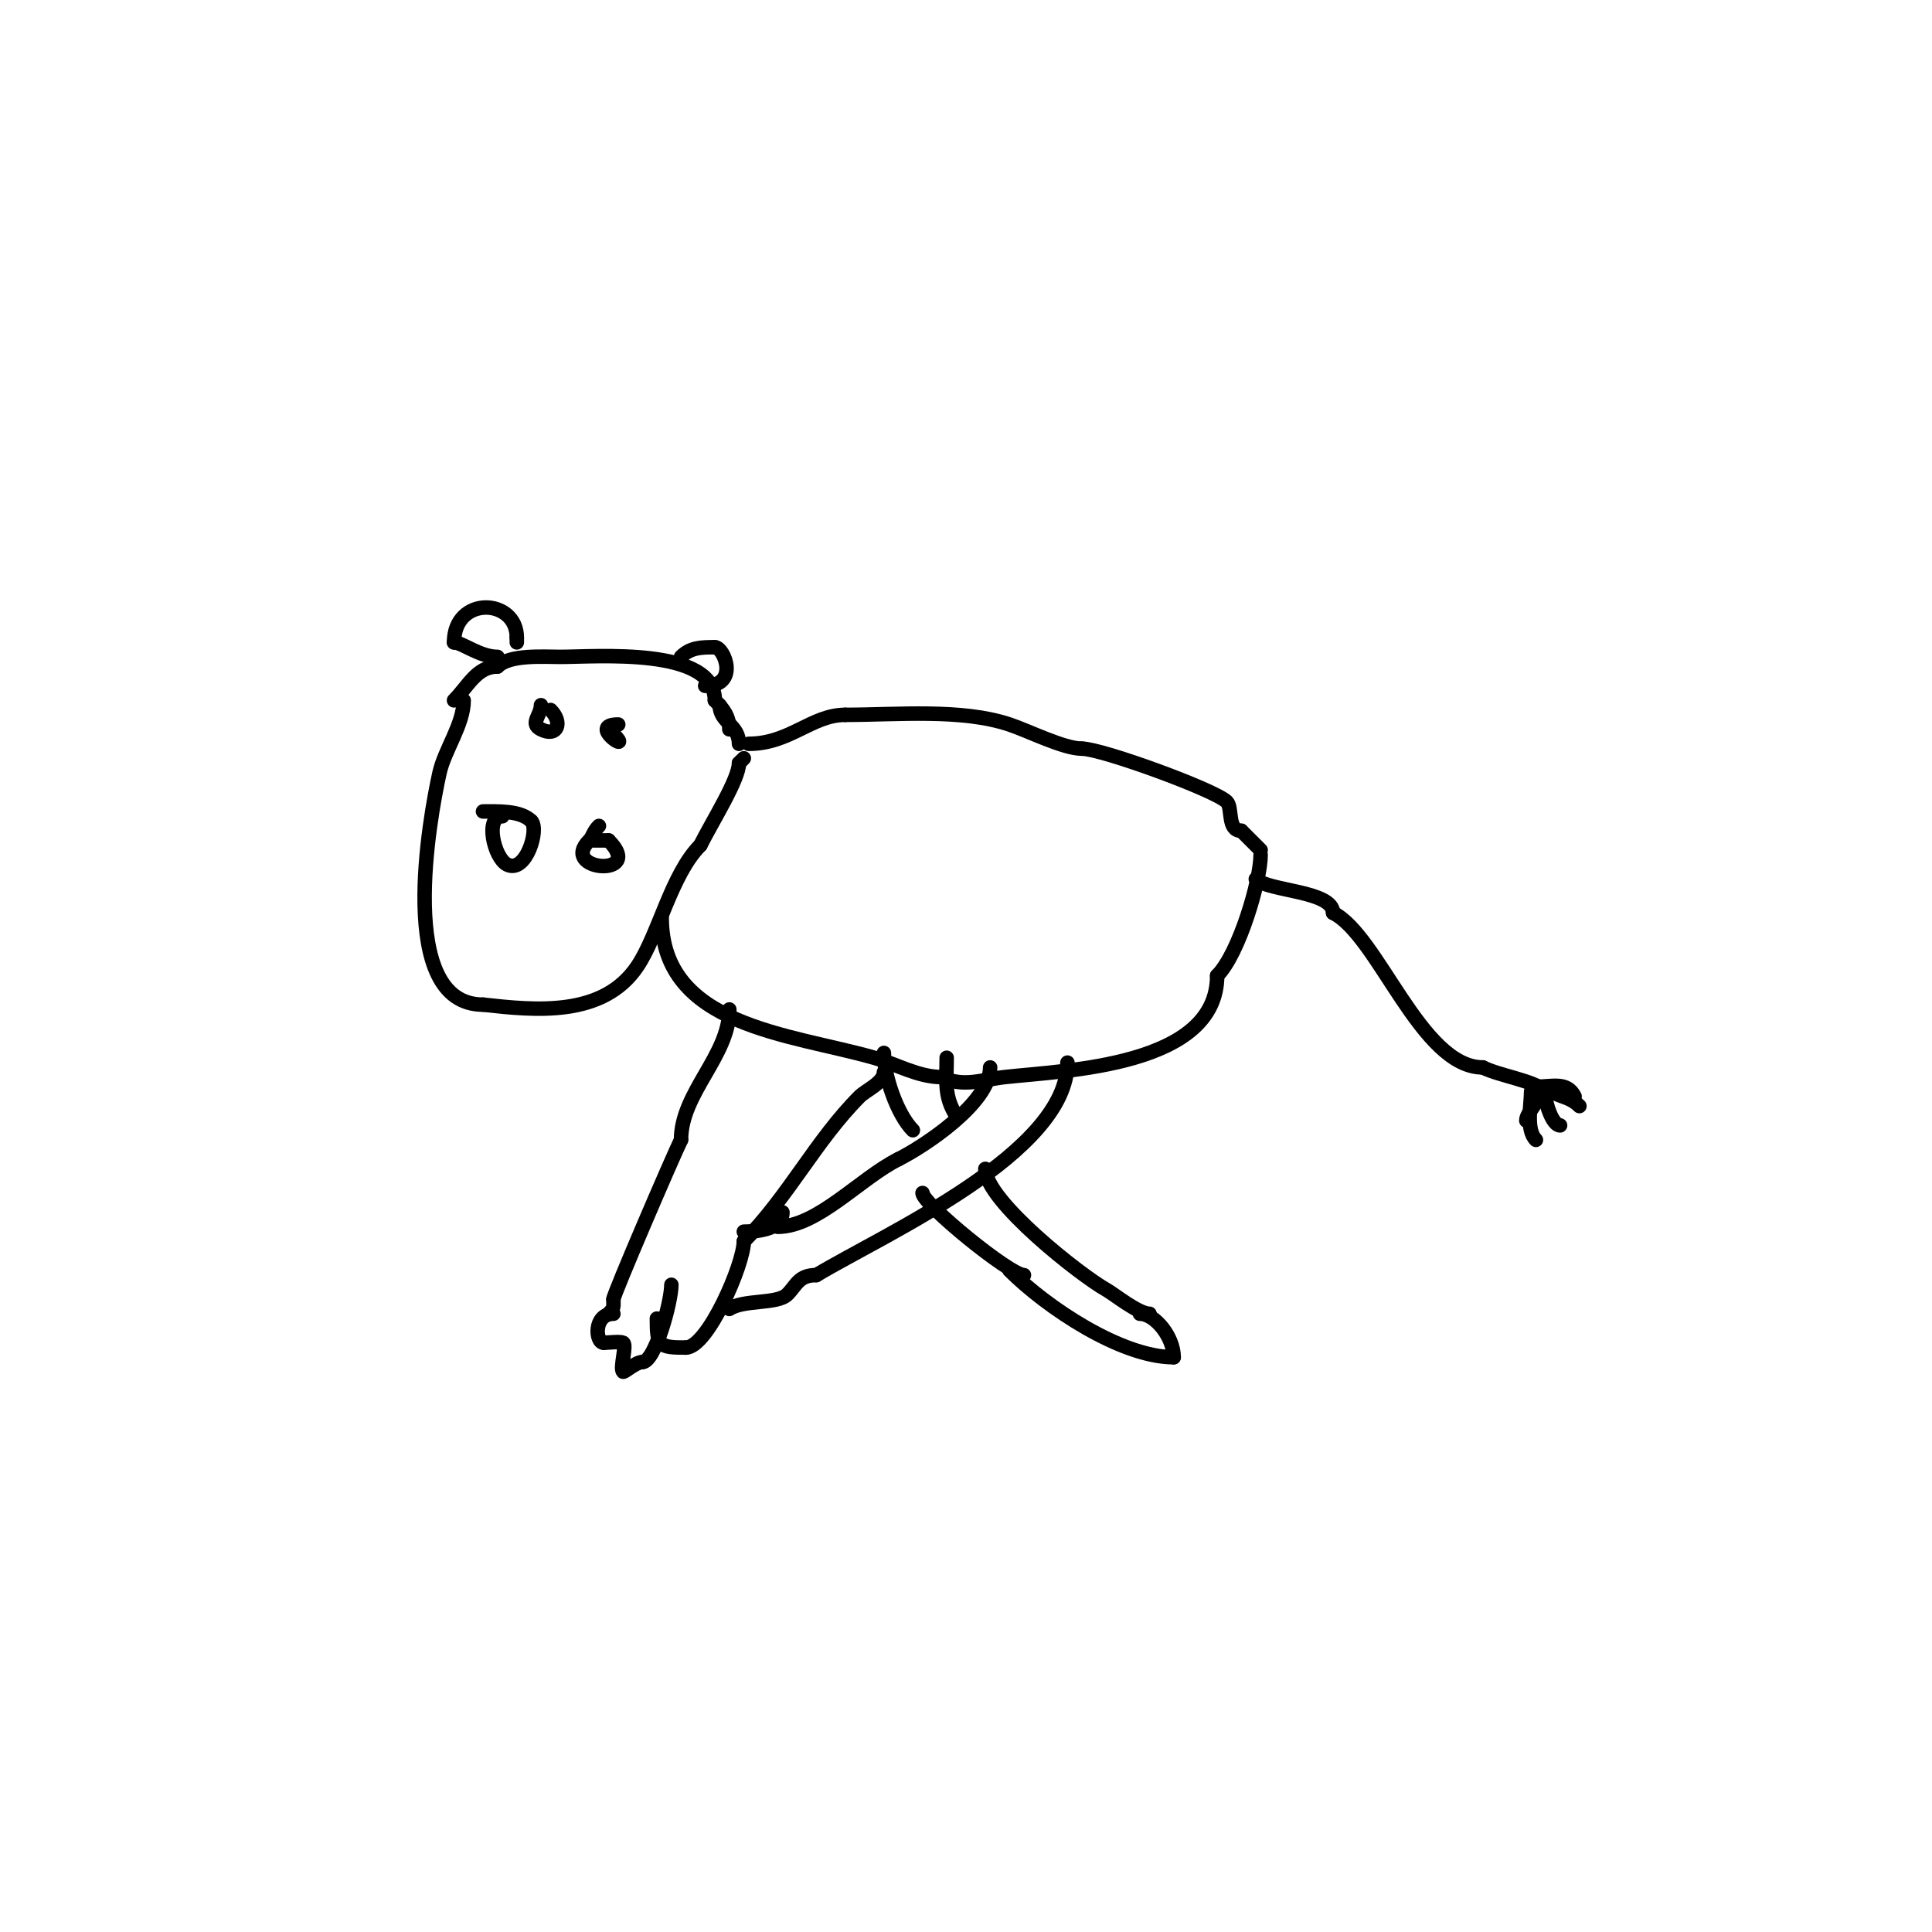 <svg viewBox='0 0 400 400' version='1.1' xmlns='http://www.w3.org/2000/svg' xmlns:xlink='http://www.w3.org/1999/xlink'><g fill='none' stroke='#000000' stroke-width='3' stroke-linecap='round' stroke-linejoin='round'><path d='M96,145c0,4.948 -3.945,10.251 -5,15c-2.024,9.106 -9.171,48 9,48'/><path d='M100,208c10.763,1.196 24.88,2.68 32,-8c4.402,-6.602 6.993,-18.993 13,-25'/><path d='M145,175c2.441,-4.882 8,-13.642 8,-17'/><path d='M153,158l1,-1'/><path d='M94,145c2.94,-2.94 4.678,-7 9,-7'/><path d='M103,138c2.536,-2.536 9.532,-2 13,-2c7.53,0 32,-2.104 32,9'/><path d='M148,145c1.84,1.84 3,3.391 3,6'/><path d='M104,169c-3.69,0 -1.733,8.633 1,10c3.882,1.941 6.693,-7.307 5,-9'/><path d='M110,170c-2.226,-2.226 -6.833,-2 -10,-2'/><path d='M124,171c-1.264,1.264 -1.204,2.204 -2,3c-6.375,6.375 11.765,7.765 4,0'/><path d='M126,174c-1,0 -2,0 -3,0'/><path d='M112,146c0,2.156 -2.398,3.801 0,5c3.454,1.727 4.545,-1.455 2,-4'/><path d='M124,151'/><path d='M128,150c-6.721,0 3.458,6.458 -1,2'/><path d='M149,146c0,3.569 4,4.028 4,8'/><path d='M103,136c-3.675,0 -7.338,-3 -9,-3'/><path d='M94,133c0,-9.722 13,-9.205 13,-1'/><path d='M107,132l0,1'/><path d='M141,136c1.942,-1.942 4.102,-2 7,-2'/><path d='M148,134c1.946,0 5.153,8 -2,8'/><path d='M155,154c8.518,0 13.069,-6 20,-6'/><path d='M175,148c10.829,0 24.057,-1.314 34,2c3.971,1.324 11.208,5 15,5'/><path d='M224,155c4.087,0 27.567,8.567 30,11c1.243,1.243 0.001,6 3,6'/><path d='M257,172c1.333,1.333 2.667,2.667 4,4'/><path d='M137,190c0,22.507 26.537,24.011 44,29c4.614,1.318 9.096,4 14,4'/><path d='M195,223c4.402,2.201 8.467,0.504 13,0c12.723,-1.414 44,-2.21 44,-21'/><path d='M252,202c4.559,-4.559 9,-19.776 9,-25'/><path d='M261,177'/><path d='M151,209c0,9.608 -10,17.242 -10,27'/><path d='M141,236c-1.503,3.006 -14,31.999 -14,33'/><path d='M127,269c0,1.598 0.208,1.792 -1,3'/><path d='M124,270'/><path d='M127,272c-4.166,0 -3.755,6 -2,6'/><path d='M125,278c0.886,0 3.379,-0.31 4,0c0.859,0.43 -0.732,5.268 0,6c0.208,0.208 2.612,-2 4,-2'/><path d='M133,282c2.598,0 6,-12.45 6,-16'/><path d='M136,273c0,5.635 0.365,6 6,6'/><path d='M142,279c4.512,0 12,-17.253 12,-22'/><path d='M154,257c9.19,-9.19 14.957,-20.957 24,-30c1.264,-1.264 5,-2.868 5,-5'/><path d='M205,221c0,7.363 -13.748,16.374 -19,19'/><path d='M186,240c-7.913,3.957 -16.748,14 -25,14'/><path d='M221,220c0,18.718 -37.638,35.383 -52,44'/><path d='M169,264c-3.661,0 -4.06,2.06 -6,4c-2.046,2.046 -9.057,1.038 -12,3'/><path d='M151,271'/><path d='M162,251c0,3.168 -4.25,4 -8,4'/><path d='M260,182c2.54,2.54 16,2.402 16,7'/><path d='M276,189c9.391,4.696 18.166,32 31,32'/><path d='M307,221c3.553,1.777 10.727,2.727 13,5'/><path d='M319,225c0,3.166 -3,5.254 -3,7'/><path d='M320,225c2.27,2.27 4.696,1.696 7,4'/><path d='M317,226c0,2.865 -1.106,7.894 1,10'/><path d='M318,225c3.357,0 6.436,-1.128 8,2'/><path d='M320,227c0,1.576 1.457,6 3,6'/><path d='M183,218c0,4.699 2.726,12.726 6,16'/><path d='M196,219c0,4.617 -0.62,8.07 2,12'/><path d='M191,247c0,2.203 18.071,17 21,17'/><path d='M204,242c0,6.613 19.878,22.154 25,25c1.641,0.911 6.652,5 9,5'/><path d='M209,263c7.652,7.652 23.102,18 34,18'/><path d='M243,281c0,-4.192 -3.856,-9 -7,-9'/><path d='M236,272'/></g>
</svg>